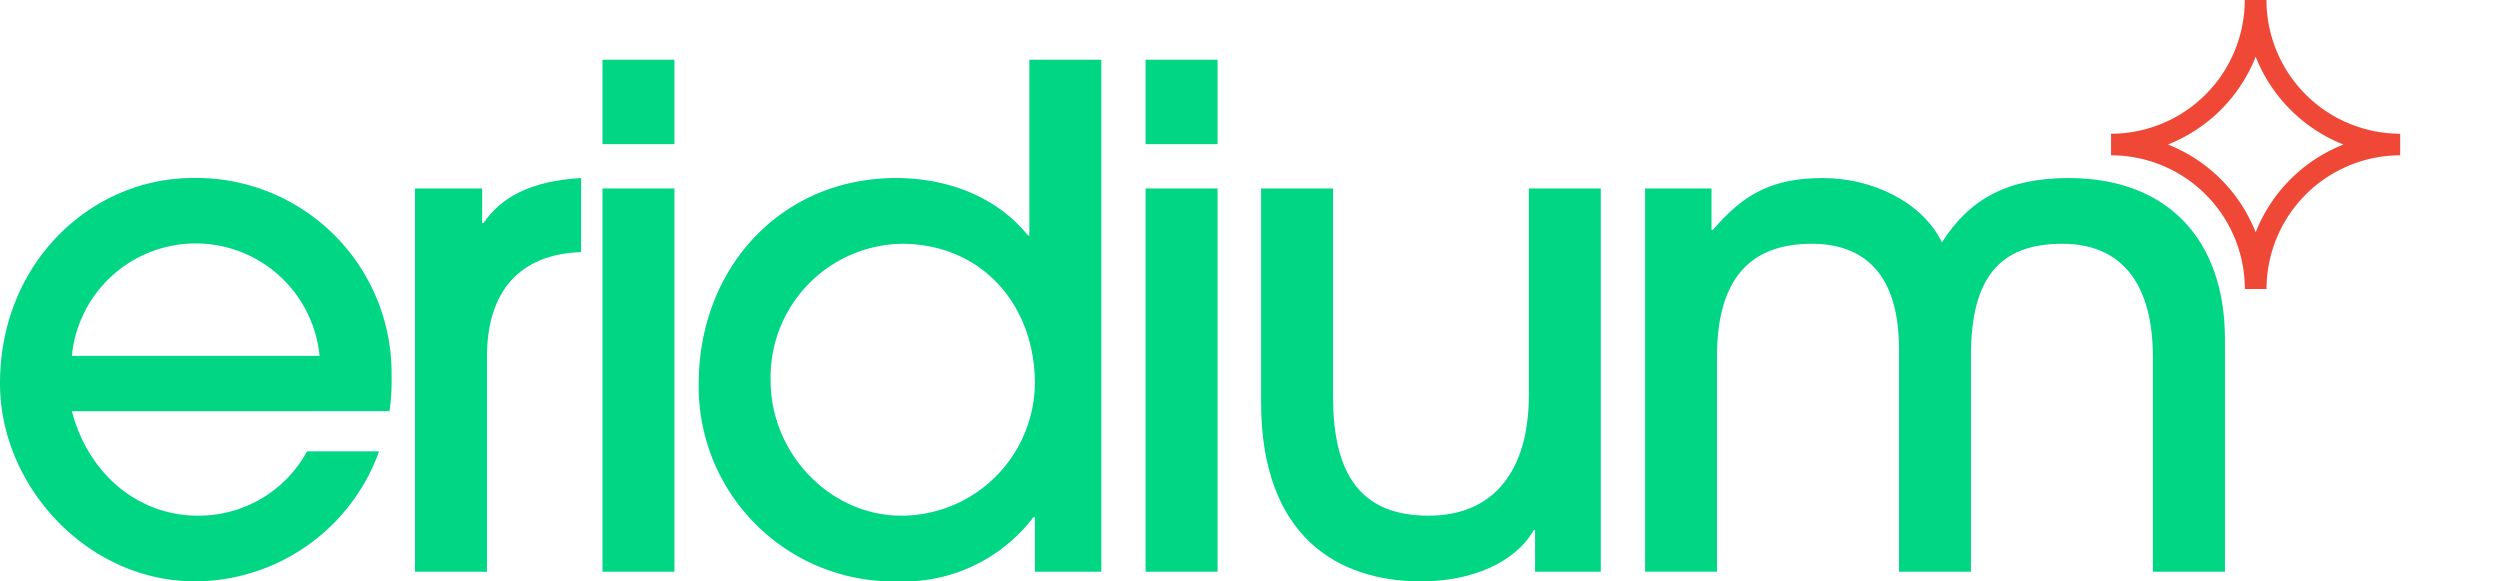 <?xml version="1.0" encoding="UTF-8"?> <svg xmlns="http://www.w3.org/2000/svg" xmlns:xlink="http://www.w3.org/1999/xlink" id="eridium-logo-2022" width="215" height="50.002" viewBox="0 0 215 50.002"><defs><clipPath id="clip-path"><rect id="Rectangle_148306" data-name="Rectangle 148306" width="206.415" height="50" fill="none"></rect></clipPath></defs><g id="Group_10528" data-name="Group 10528" clip-path="url(#clip-path)"><path id="Path_38427" data-name="Path 38427" d="M6.181,126.846c1.433,5.473,5.771,8.984,10.829,8.984a10.615,10.615,0,0,0,9.4-5.533H32.6a16.884,16.884,0,0,1-15.826,11.181C7.49,141.478,0,133.268,0,124.462c0-10.413,7.854-17.672,16.6-17.672a16.79,16.79,0,0,1,17.076,16.958,18.778,18.778,0,0,1-.178,3.093Zm21.3-4.761a10.7,10.7,0,0,0-21.3,0Z" transform="translate(0 -91.482)" fill="#00d684"></path><path id="Path_38428" data-name="Path 38428" d="M248.95,140.658V107.7h5.777v2.974h.119c1.488-2.2,4.045-3.63,8.389-3.87v6.368c-5.355.178-8.092,3.45-8.092,8.984v18.506Z" transform="translate(-213.263 -91.49)" fill="#00d684"></path><path id="Path_38429" data-name="Path 38429" d="M361.46,43.109V35.85h6.188v7.259Zm0,36.769V46.917h6.188V79.878Z" transform="translate(-309.645 -30.711)" fill="#00d684"></path><path id="Path_38430" data-name="Path 38430" d="M448.075,79.878v-4.7h-.119a14.012,14.012,0,0,1-11.661,5.533A16.766,16.766,0,0,1,419.16,63.754c0-10.054,7.139-17.731,16.957-17.731,4.462,0,8.685,1.607,11.363,4.938h.119V35.85h6.188V79.878Zm-11.482-28.2a11.474,11.474,0,0,0-11.246,11.782c0,6.187,5.057,11.6,11.246,11.6A11.5,11.5,0,0,0,448.075,63.7C448.075,56.971,443.554,51.676,436.593,51.676Z" transform="translate(-359.074 -30.711)" fill="#00d684"></path><path id="Path_38431" data-name="Path 38431" d="M687.28,43.109V35.85h6.188v7.259Zm0,36.769V46.917h6.188V79.878Z" transform="translate(-588.759 -30.711)" fill="#00d684"></path><path id="Path_38432" data-name="Path 38432" d="M780.142,146.012v-3.569h-.119c-1.607,2.8-5.355,4.4-9.7,4.4-7.08,0-13.744-3.807-13.744-15.41V113.05h6.188v17.909c0,6.9,2.559,10.234,8.211,10.234,5.711,0,8.627-3.987,8.627-10.353V113.05h6.188v32.962Z" transform="translate(-648.125 -96.844)" fill="#00d684"></path><path id="Path_38433" data-name="Path 38433" d="M1030.621,140.675V122.23c0-6.247-2.617-9.758-7.794-9.758-5.473,0-7.854,3.035-7.854,9.639v18.564h-6.187V121.516c0-6.485-3.035-9.044-7.5-9.044-5.473,0-8.151,3.214-8.151,9.7v18.5H986.95V107.713h5.713v3.569h.119c2.676-3.154,5.176-4.462,9.461-4.462s8.568,2.083,10.234,5.533c2.381-3.749,5.652-5.533,10.895-5.533,8.568,0,13.446,5.356,13.446,13.863v19.991Z" transform="translate(-845.472 -91.507)" fill="#00d684"></path><path id="Path_38434" data-name="Path 38434" d="M1279.863,0H1278a11.512,11.512,0,0,1-11.5,11.5v1.856a11.512,11.512,0,0,1,11.507,11.5h1.864a11.514,11.514,0,0,1,11.494-11.5V11.5a11.514,11.514,0,0,1-11.5-11.5m-.927,19.974a13.421,13.421,0,0,0-7.546-7.546,13.428,13.428,0,0,0,7.546-7.547,13.43,13.43,0,0,0,7.546,7.547,13.422,13.422,0,0,0-7.546,7.546" transform="translate(-1084.949)" fill="#ef4837"></path></g><rect id="Rectangle_148834" data-name="Rectangle 148834" width="215" height="34.54" transform="translate(0 15.462)" fill="none"></rect></svg> 